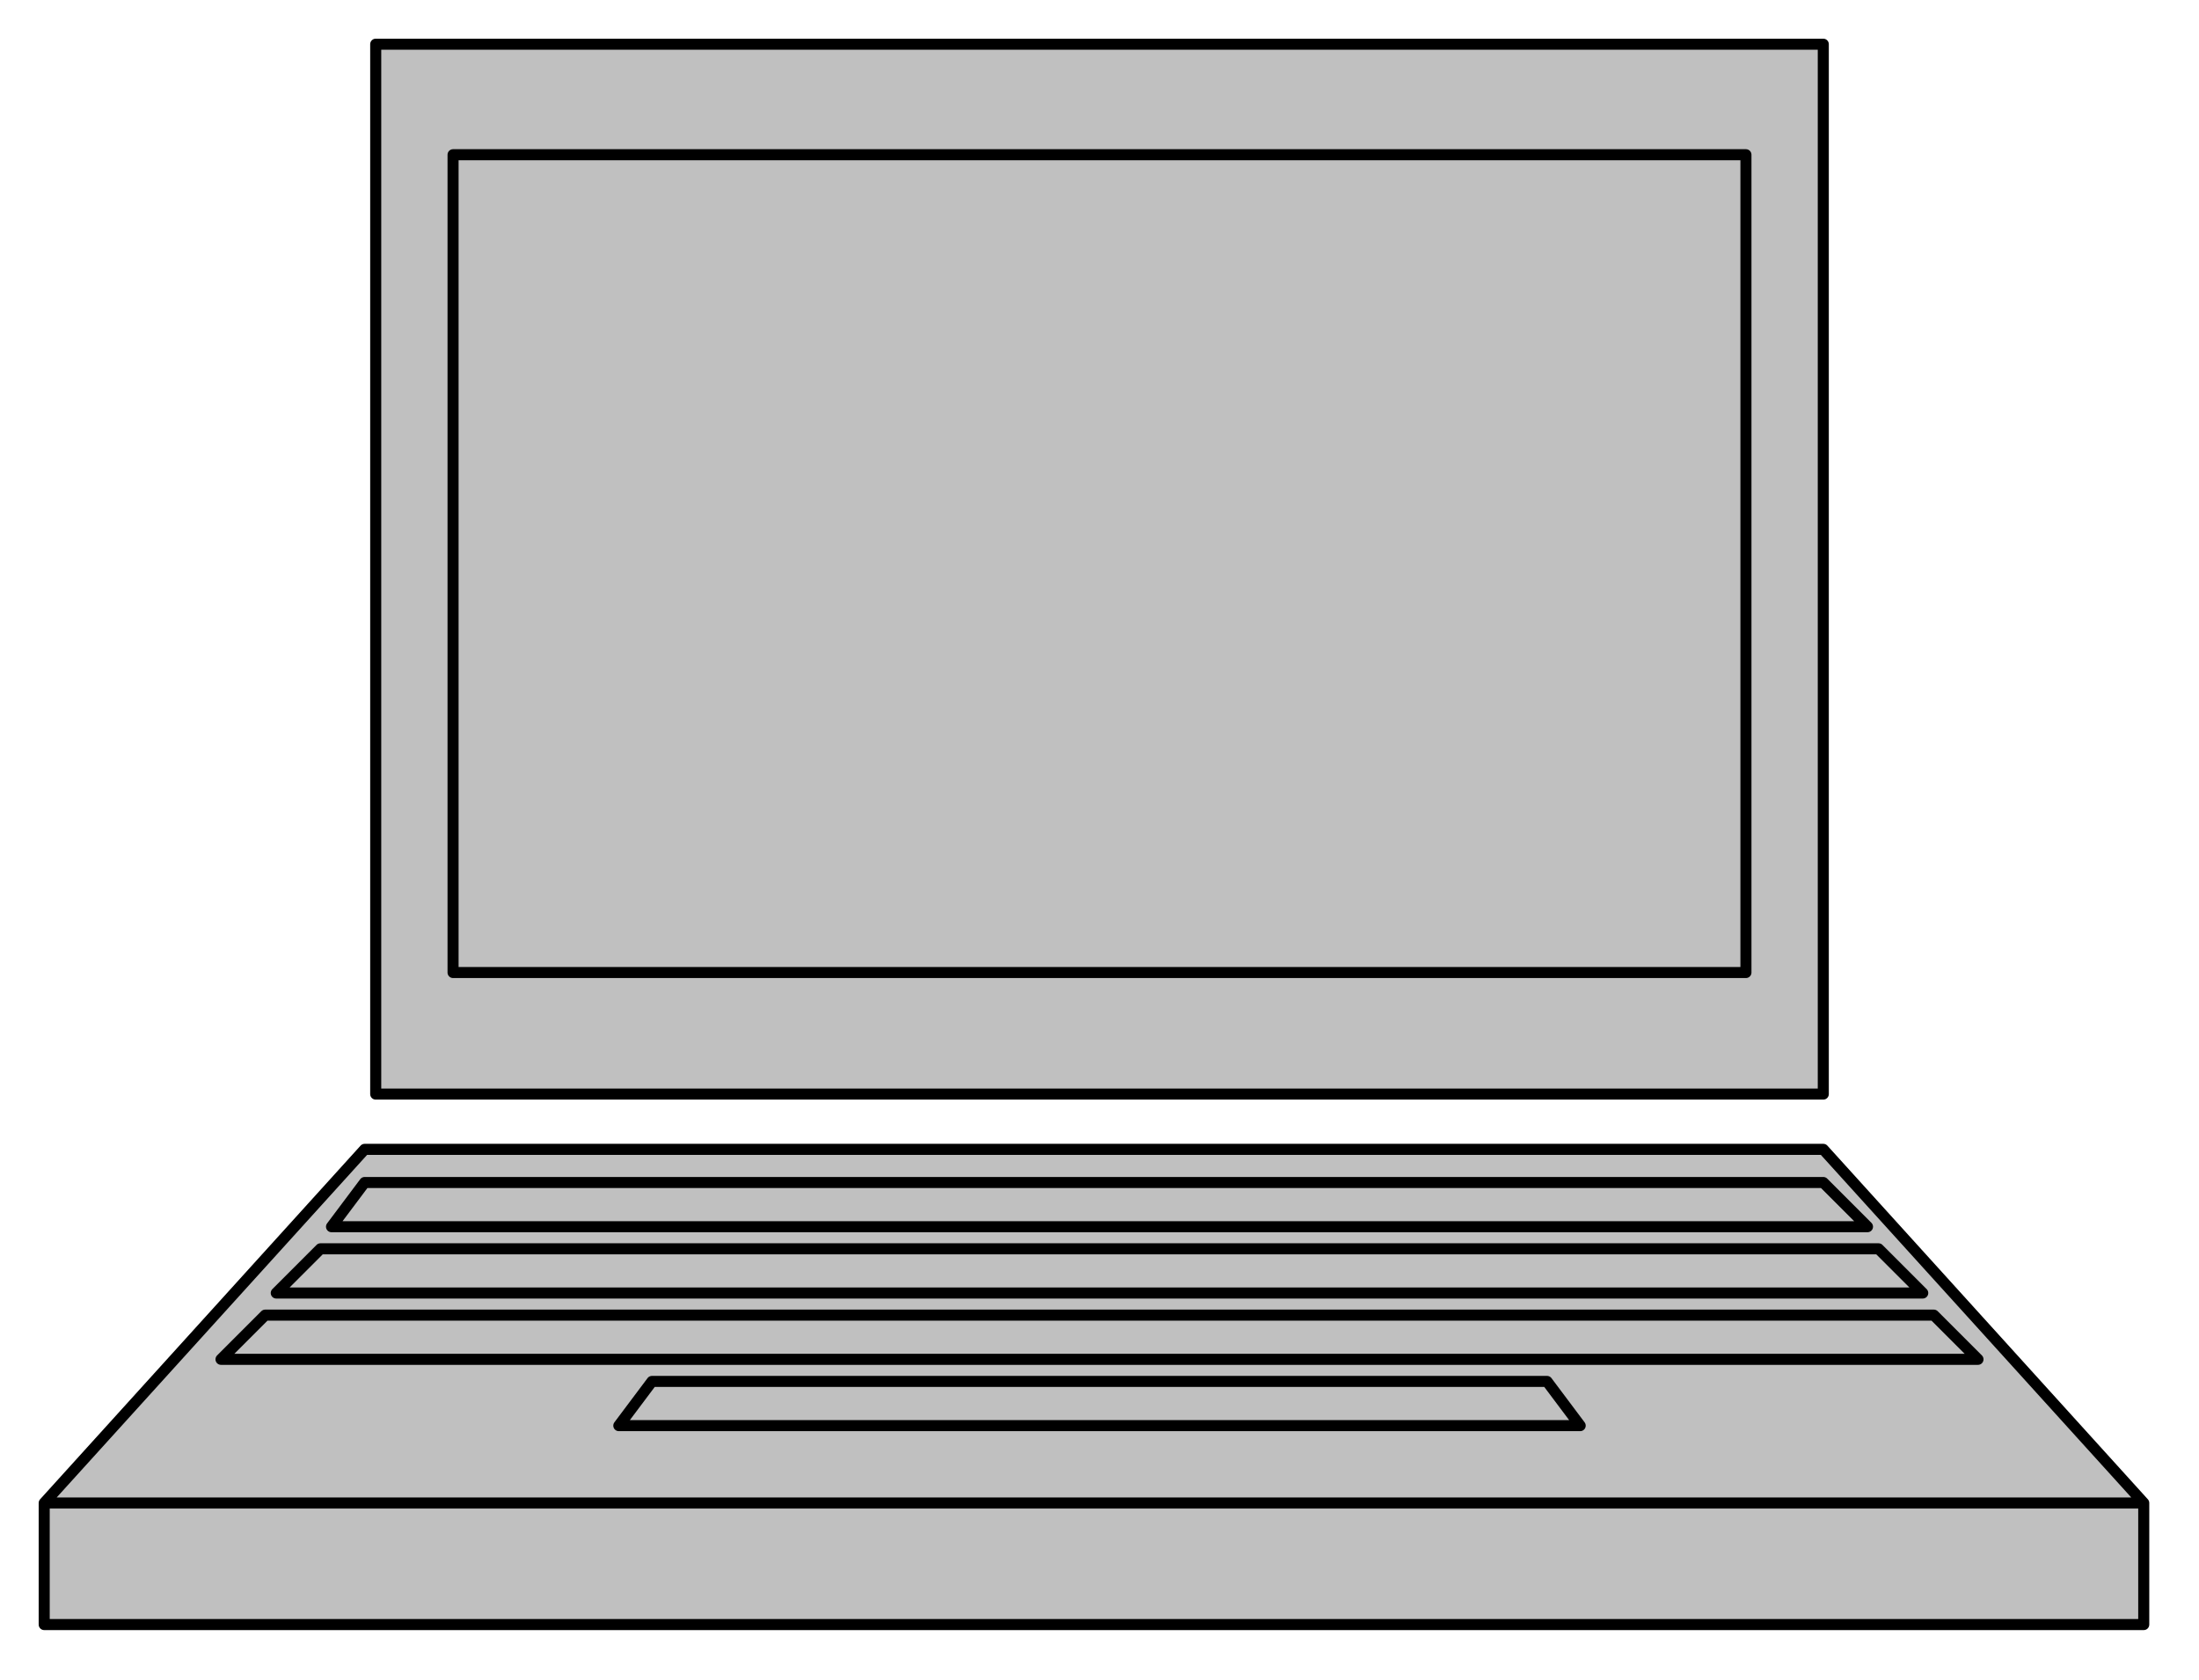 <svg xmlns="http://www.w3.org/2000/svg" width="198.992" height="152.013" fill-rule="evenodd" stroke-linecap="round" preserveAspectRatio="none" viewBox="0 0 199 152"><style>.pen0{stroke:#000;stroke-width:1;stroke-linejoin:round}.brush1{fill:silver}</style><path d="M34 4h131v95H34V4zm-1 100L4 136h190l-29-32H33zM4 136v11h190v-11H4z" class="pen0 brush1"/><path d="M41 14h117v74H41V14zm-8 93-3 4h139l-4-4H33zm26 18-3 4h87l-3-4H59zm-30-12-4 4h149l-4-4H29zm-5 6-4 4h159l-4-4H24z" class="pen0 brush1"/></svg>
